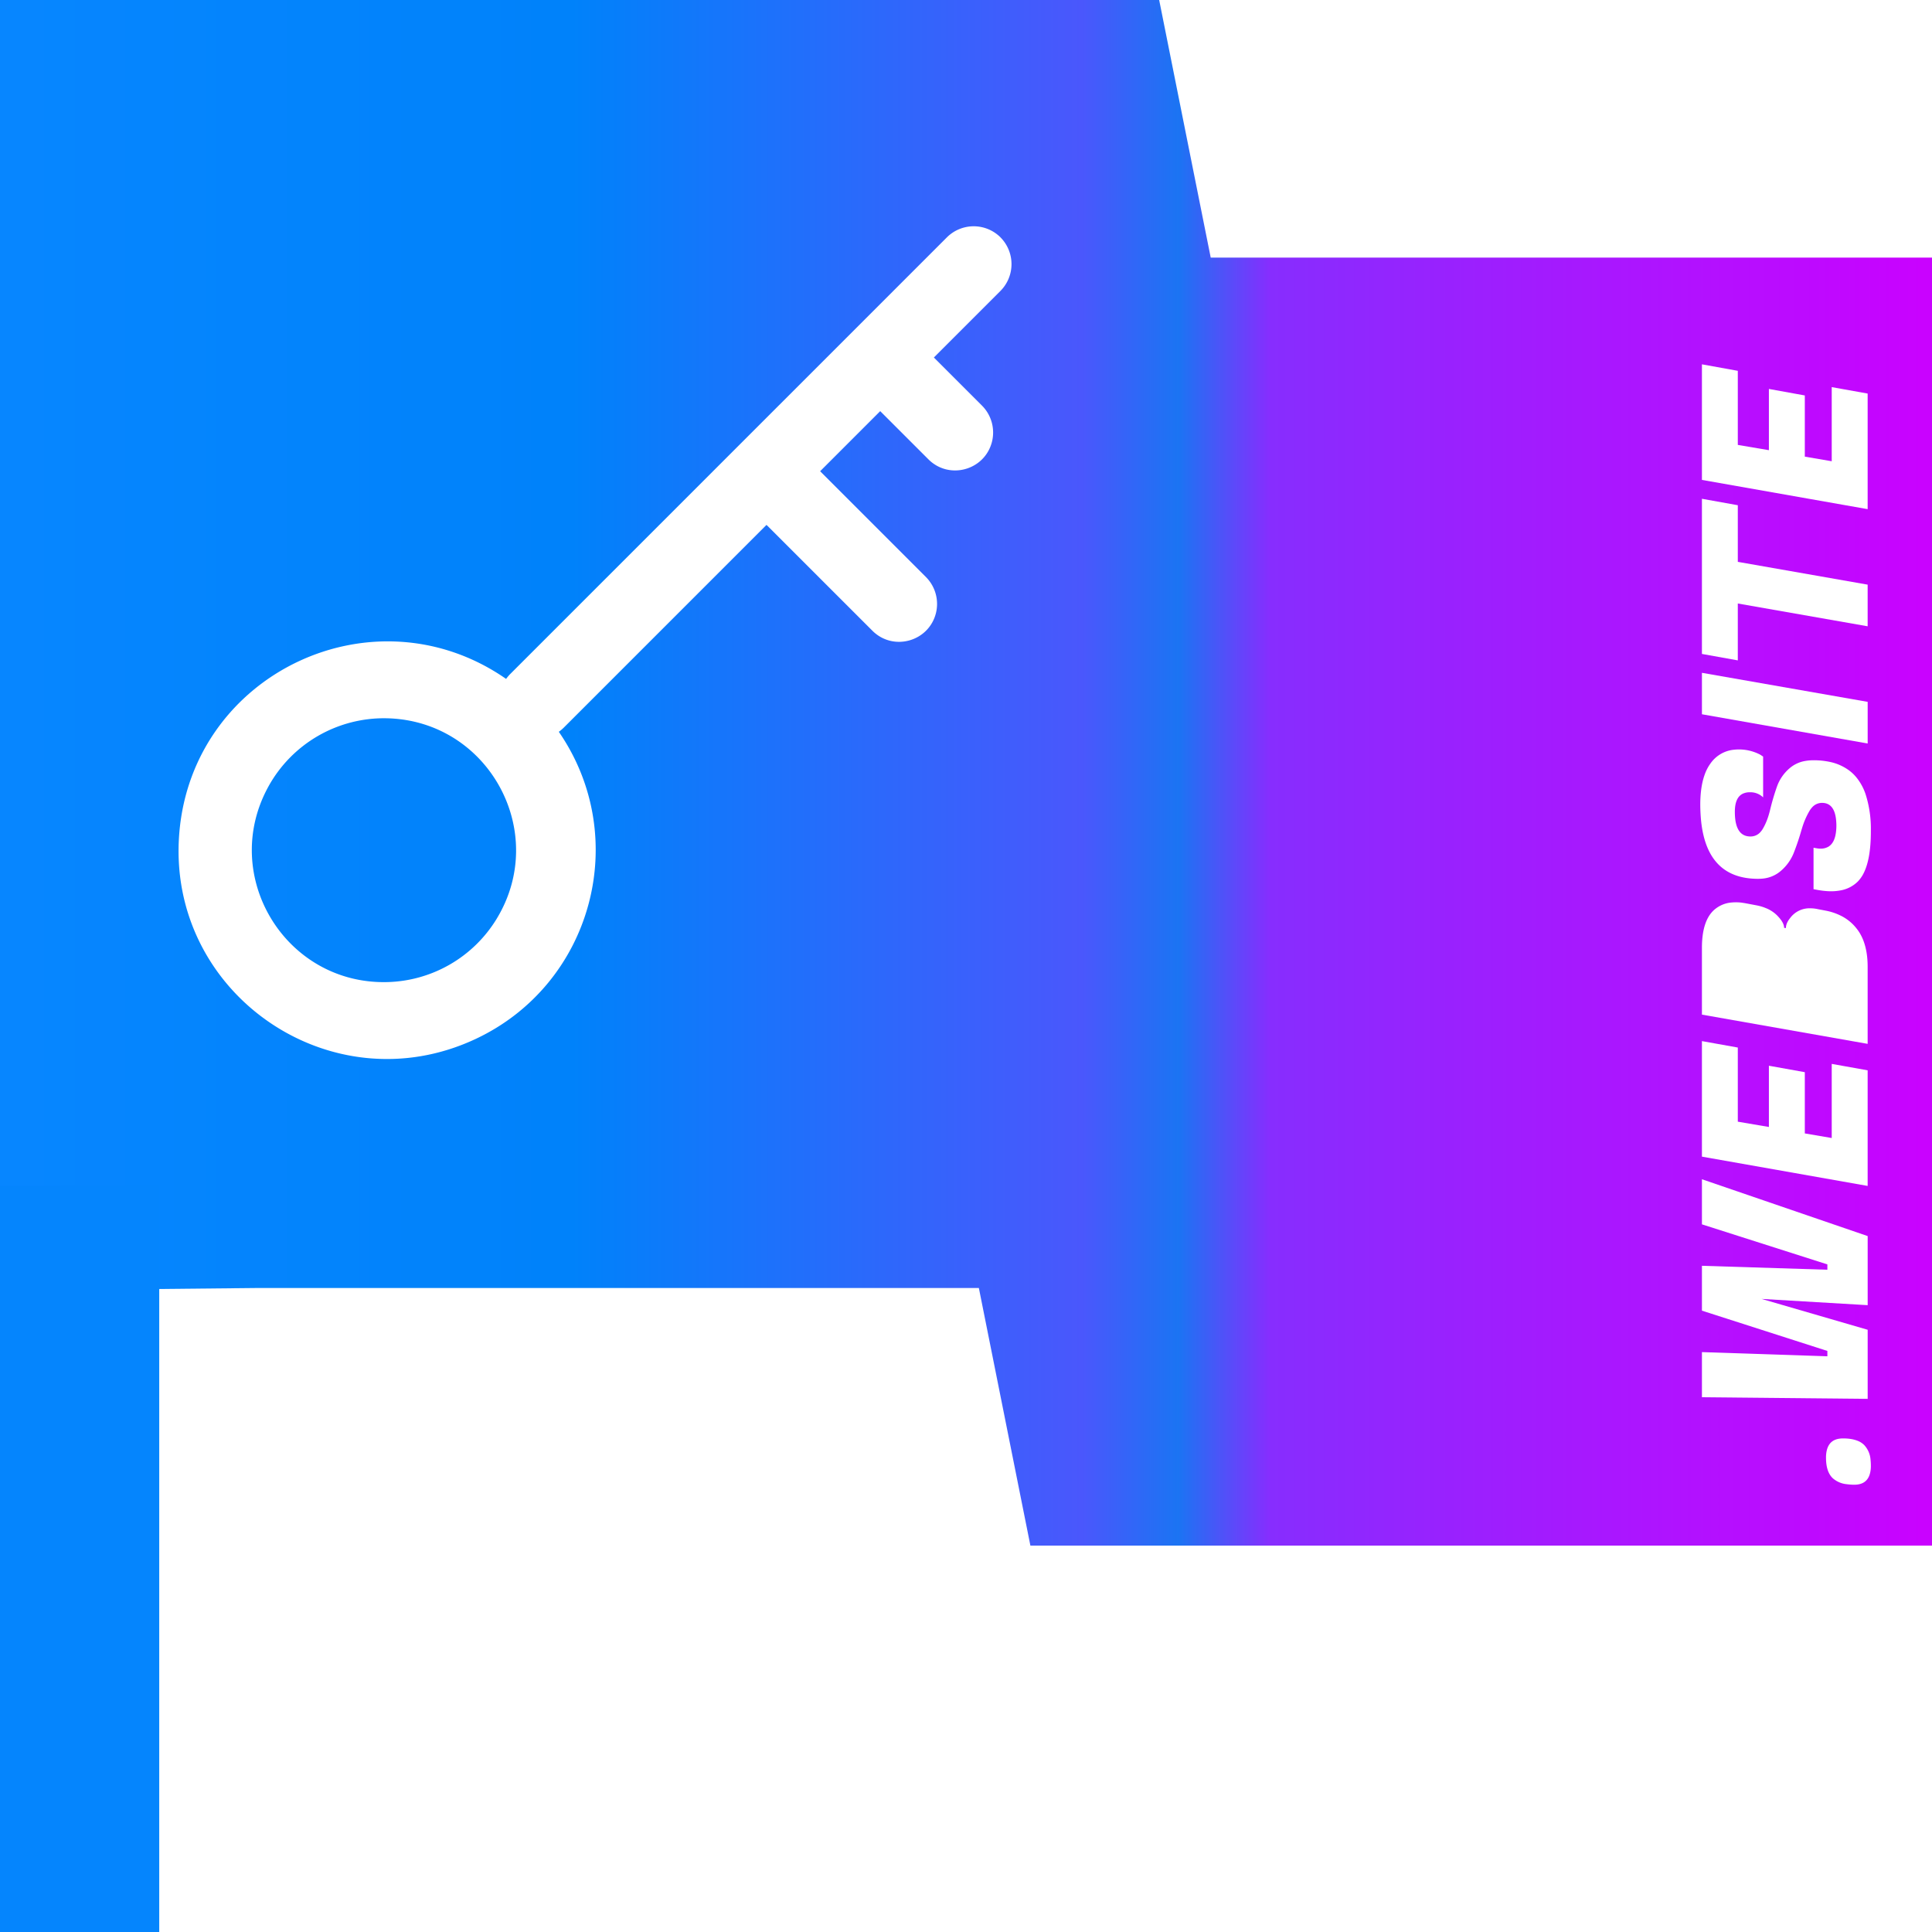 <svg xmlns="http://www.w3.org/2000/svg" viewBox="318.9 0 200 200"><defs><filter id="b" width="200%" height="200%" x="-50%" y="-50%" color-interpolation-filters="sRGB"><feGaussianBlur in="SourceAlpha"/><feOffset dy=".3"/><feComponentTransfer result="offsetblur"><feFuncA type="linear"/></feComponentTransfer><feFlood flood-color="#8b2afe"/><feComposite in2="offsetblur" operator="in"/><feMerge><feMergeNode/><feMergeNode in="SourceGraphic"/></feMerge></filter><filter id="c" width="200%" height="200%" x="-50%" y="-50%" color-interpolation-filters="sRGB"><feGaussianBlur in="SourceAlpha"/><feOffset dx="2" dy="2"/><feComponentTransfer result="offsetblur"><feFuncA type="linear"/></feComponentTransfer><feFlood flood-color="rgba(0,0,0,0.3)"/><feComposite in2="offsetblur" operator="in"/><feMerge><feMergeNode/><feMergeNode in="SourceGraphic"/></feMerge></filter><linearGradient id="a" x1="181.537" x2="181.537" y1="205.736" y2="237.613" gradientTransform="rotate(90 1428.488 371.403) scale(6.231)" gradientUnits="userSpaceOnUse"><stop offset="0" style="stop-color:#c902ff"/><stop offset=".34" style="stop-color:#872dfe"/><stop offset=".388" style="stop-color:#1b74f3"/><stop offset=".438" style="stop-color:#4a57fc"/><stop offset=".704" style="stop-color:#0082fa"/><stop offset="1" style="stop-color:#0786ff"/></linearGradient></defs><path d="M444.233 26.668 438.897 0H318.9v133.6l26.668-.267h74.663l5.335 26.669H518.9V26.668h-74.667Z" style="fill:url(#a)"/><path d="M479.523 102.93h4.644l-.408 12.985h.553l4.146-12.985h4.668l-5.882 17.157h-7.153l.648-10.988-3.194 10.988h-7.152l.167-17.157h4.672l-.432 12.985h.553l4.17-12.985Zm-17.963 14.978c.05-.532.266-1.029.612-1.43.447-.473 1.154-.704 2.123-.704.251-.004.507.021.753.077.683.16 1.089.566 1.21 1.224.024.15.04.306.04.461 0 .262-.016.522-.055.778a3.368 3.368 0 0 1-.192.733 1.98 1.98 0 0 1-.436.678 2.49 2.49 0 0 1-1.5.657c-.207.02-.417.035-.628.035a3.103 3.103 0 0 1-.749-.075c-.822-.191-1.234-.738-1.234-1.641 0-.261.02-.527.056-.793Zm79.702-14.978h4.291l-3.007 17.157h-4.311l3.027-17.157Zm-25.689 3.715h-1.788l-.617 3.549h1.762c.291.004.582-.026.864-.086.788-.185 1.249-.652 1.385-1.405.025-.172.04-.342.04-.507 0-.171-.02-.341-.066-.502a1.353 1.353 0 0 0-.923-.959 2.058 2.058 0 0 0-.657-.09Zm-.643 6.435h-2.264l-.572 3.287h2.359c.237 0 .472-.02.702-.06a2.615 2.615 0 0 0 1.04-.452c.15-.121.281-.261.392-.416a1.47 1.47 0 0 0 .251-.833c0-.919-.518-1.421-1.551-1.511a3.874 3.874 0 0 0-.357-.015Z" font-size="12" style="stroke-width:.25mm;fill:#fff;filter:url(#b);transform-origin:503.528px 111.674px" transform="rotate(-90 0 0)" vector-effect="non-scaling-stroke"/><path d="M478.651 71.581h6.91c1.808 0 3.097.396 3.861 1.189.492.522.788 1.195.838 1.908.03.356.025.707-.025 1.059l-.05.32-.216 1.145c-.06.322-.146.633-.267.934a3.46 3.46 0 0 1-.747 1.19c-.502.506-.938.762-1.32.762l-.025.187c.336 0 .678.145 1.028.43a2.487 2.487 0 0 1 1.02 2.049c0 .29-.031.577-.095.858l-.141.738a6.036 6.036 0 0 1-.552 1.651 4.702 4.702 0 0 1-1.276 1.566c-.802.653-1.872 1.034-3.212 1.14-.266.02-.532.029-.797.029h-7.961l3.027-17.155Zm53.4 0-.668 3.714h-5.862l-2.359 13.441h-4.311l2.359-13.441h-5.888l.667-3.714h16.062Zm11.559 13.437-.667 3.718h-11.966l3.027-17.155h11.965l-.672 3.714h-7.67l-.546 3.218h6.339l-.673 3.718h-6.334l-.477 2.787h7.674Zm-70.059 0-.667 3.718h-11.967l3.032-17.155h11.961l-.667 3.714h-7.675l-.548 3.218h6.34l-.668 3.718h-6.339l-.476 2.787h7.674Zm32.002-7.389-.19.287h-4.222c.357-.368.548-.87.528-1.381a1.649 1.649 0 0 0-.14-.703c-.262-.568-.889-.843-1.888-.843-.286 0-.577.015-.863.055-1.124.165-1.686.683-1.686 1.561-.006.421.185.824.516 1.08.09.079.191.15.297.209.502.297 1.114.538 1.822.714l.14.035c.773.185 1.545.412 2.324.683.773.26 1.455.727 1.977 1.345.367.432.618.953.724 1.505.06.311.09.623.09.934a8.072 8.072 0 0 1-.176 1.742 5.11 5.11 0 0 1-.839 1.912 4.196 4.196 0 0 1-.797.838 5.538 5.538 0 0 1-1.712.924 11.73 11.73 0 0 1-3.795.542h-.07c-1.997 0-3.494-.281-4.487-.843a3.543 3.543 0 0 1-.662-.492 3.354 3.354 0 0 1-.909-1.676 5.26 5.26 0 0 1-.115-1.085c0-.446.049-.928.145-1.455l.071-.382h4.291l-.051.286-.03.201a1.435 1.435 0 0 0-.014.196v.035a1.6 1.6 0 0 0 .195.808c.251.427.733.687 1.455.788.507.071 1.02.065 1.527-.004 1.039-.152 1.561-.628 1.561-1.427a1.357 1.357 0 0 0-.462-1.029 2.284 2.284 0 0 0-.346-.26 7.996 7.996 0 0 0-1.822-.788l-.141-.045a25.941 25.941 0 0 1-2.314-.773 4.78 4.78 0 0 1-1.968-1.386 3.328 3.328 0 0 1-.777-1.792 5.031 5.031 0 0 1-.031-.551c0-3.535 2.013-5.502 6.049-5.904.546-.05 1.099-.08 1.646-.08.517 0 1.034.03 1.552.096.522.07.998.175 1.425.321.461.15.893.366 1.28.648a3.353 3.353 0 0 1 1.415 2.454 4.733 4.733 0 0 1-.523 2.7Z" font-size="12" style="stroke-width:.25mm;fill:#fff;filter:url(#b);transform-origin:503.443px 80.241px" transform="rotate(-90 0 0)" vector-effect="non-scaling-stroke"/><path fill-rule="evenodd" d="M420.469 22.569a3.93 3.93 0 0 0-5.545 0l-45.2 45.2c-.156.156-.302.33-.432.511-13.65-9.479-32.442-.633-33.828 15.926-1.39 16.559 15.668 28.413 30.704 21.332 12.057-5.676 16.143-20.81 8.58-31.783a4.07 4.07 0 0 0 .522-.44l20.979-20.979 11.005 11.001c2.17 2.1 5.801 1.061 6.535-1.872a3.946 3.946 0 0 0-.985-3.678l-11.005-11.005 6.22-6.221 4.986 4.985c2.135 2.14 5.784 1.161 6.569-1.758a3.945 3.945 0 0 0-1.016-3.796l-4.985-4.984 6.893-6.892a3.933 3.933 0 0 0 0-5.547h.003Zm-63.493 77.097c-10.515.256-17.355-10.966-12.316-20.197a13.656 13.656 0 0 1 12.316-7.112c10.511.255 16.807 11.79 11.332 20.767a13.652 13.652 0 0 1-11.332 6.542Z" clip-rule="evenodd" style="fill:#fff;filter:url(#c)"/><path d="M318.9 122.767h16.484V200H318.9z" style="fill:#0585fd"/></svg>